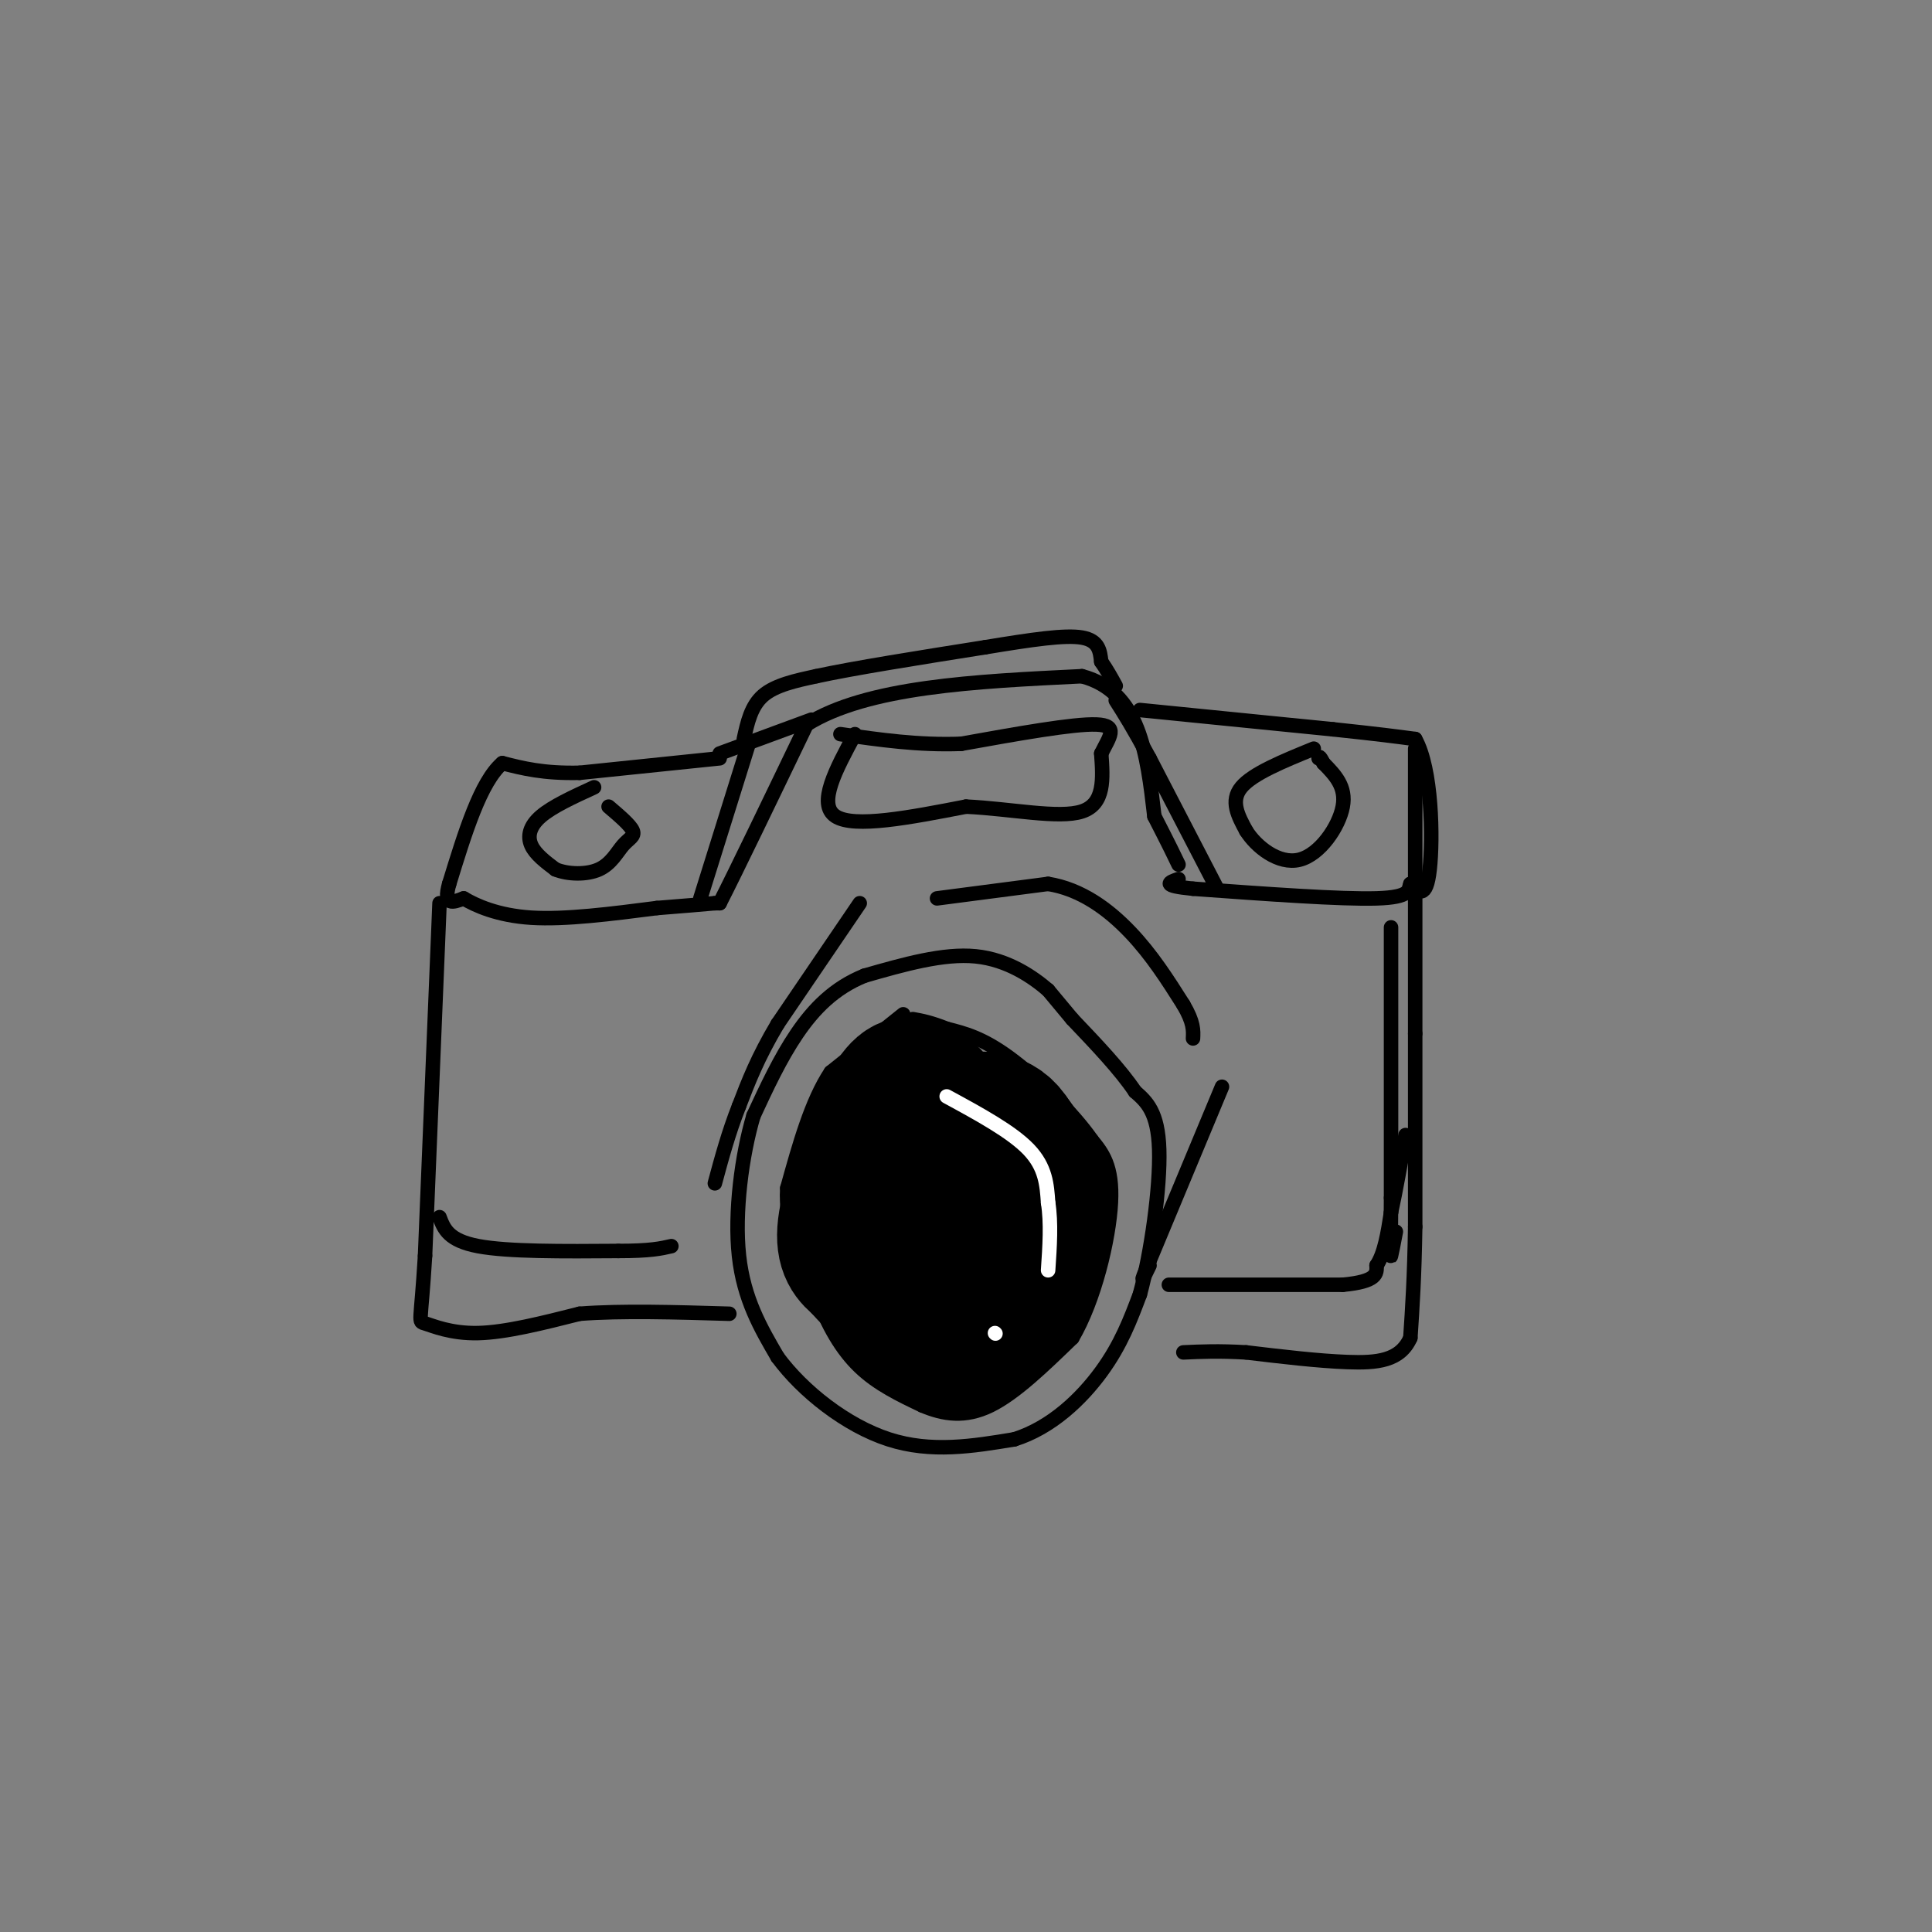 <svg viewBox='0 0 400 400' version='1.1' xmlns='http://www.w3.org/2000/svg' xmlns:xlink='http://www.w3.org/1999/xlink'><rect x="0" y="0" width="400" height="400" fill="#808080" stroke="none"/><g fill='none' stroke='rgb(0,0,0)' stroke-width='3' stroke-linecap='round' stroke-linejoin='round'><path d='M149,157c0.000,0.000 -29.000,3.000 -29,3'/><path d='M120,160c-7.500,0.167 -11.750,-0.917 -16,-2'/><path d='M104,158c-4.500,3.833 -7.750,14.417 -11,25'/><path d='M93,183c-1.333,4.667 0.833,3.833 3,3'/><path d='M96,186c2.422,1.444 6.978,3.556 14,4c7.022,0.444 16.511,-0.778 26,-2'/><path d='M136,188c6.333,-0.500 9.167,-0.750 12,-1'/><path d='M148,187c0.000,0.000 1.000,0.000 1,0'/><path d='M149,187c3.167,-6.167 10.583,-21.583 18,-37'/><path d='M167,150c12.500,-7.833 34.750,-8.917 57,-10'/><path d='M224,140c12.000,3.167 13.500,16.083 15,29'/><path d='M239,169c3.333,6.500 4.167,8.250 5,10'/><path d='M149,156c0.000,0.000 19.000,-7.000 19,-7'/><path d='M177,152c-3.917,7.250 -7.833,14.500 -4,17c3.833,2.500 15.417,0.250 27,-2'/><path d='M200,167c9.356,0.444 19.244,2.556 24,1c4.756,-1.556 4.378,-6.778 4,-12'/><path d='M228,156c1.644,-3.378 3.756,-5.822 -1,-6c-4.756,-0.178 -16.378,1.911 -28,4'/><path d='M199,154c-8.833,0.333 -16.917,-0.833 -25,-2'/><path d='M236,147c0.000,0.000 40.000,4.000 40,4'/><path d='M276,151c9.500,1.000 13.250,1.500 17,2'/><path d='M293,153c3.489,6.178 3.711,20.622 3,27c-0.711,6.378 -2.356,4.689 -4,3'/><path d='M292,183c-0.489,1.222 0.289,2.778 -7,3c-7.289,0.222 -22.644,-0.889 -38,-2'/><path d='M247,184c-6.833,-0.667 -4.917,-1.333 -3,-2'/><path d='M252,184c0.000,0.000 -14.000,-27.000 -14,-27'/><path d='M238,157c-3.500,-6.500 -5.250,-9.250 -7,-12'/><path d='M145,186c0.000,0.000 10.000,-32.000 10,-32'/><path d='M154,153c0.750,-3.417 1.500,-6.833 4,-9c2.500,-2.167 6.750,-3.083 11,-4'/><path d='M169,140c7.667,-1.667 21.333,-3.833 35,-6'/><path d='M204,134c9.711,-1.600 16.489,-2.600 20,-2c3.511,0.600 3.756,2.800 4,5'/><path d='M228,137c1.167,1.667 2.083,3.333 3,5'/><path d='M272,155c-6.333,2.583 -12.667,5.167 -15,8c-2.333,2.833 -0.667,5.917 1,9'/><path d='M258,172c2.060,3.298 6.708,7.042 11,6c4.292,-1.042 8.226,-6.869 9,-11c0.774,-4.131 -1.613,-6.565 -4,-9'/><path d='M274,158c-0.833,-1.667 -0.917,-1.333 -1,-1'/><path d='M123,163c-4.311,1.978 -8.622,3.956 -11,6c-2.378,2.044 -2.822,4.156 -2,6c0.822,1.844 2.911,3.422 5,5'/><path d='M115,180c2.557,1.045 6.448,1.156 9,0c2.552,-1.156 3.764,-3.581 5,-5c1.236,-1.419 2.496,-1.834 2,-3c-0.496,-1.166 -2.748,-3.083 -5,-5'/><path d='M222,211c0.000,0.000 -5.000,-6.000 -5,-6'/><path d='M217,205c-3.089,-2.667 -8.311,-6.333 -15,-7c-6.689,-0.667 -14.844,1.667 -23,4'/><path d='M179,202c-6.289,2.533 -10.511,6.867 -14,12c-3.489,5.133 -6.244,11.067 -9,17'/><path d='M156,231c-2.422,8.156 -3.978,20.044 -3,29c0.978,8.956 4.489,14.978 8,21'/><path d='M161,281c5.200,7.044 14.200,14.156 23,17c8.800,2.844 17.400,1.422 26,0'/><path d='M210,298c7.689,-2.400 13.911,-8.400 18,-14c4.089,-5.600 6.044,-10.800 8,-16'/><path d='M236,268c2.356,-8.622 4.244,-22.178 4,-30c-0.244,-7.822 -2.622,-9.911 -5,-12'/><path d='M235,226c-3.000,-4.500 -8.000,-9.750 -13,-15'/><path d='M178,187c0.000,0.000 -17.000,25.000 -17,25'/><path d='M161,212c-4.167,7.000 -6.083,12.000 -8,17'/><path d='M153,229c-2.167,5.500 -3.583,10.750 -5,16'/><path d='M253,225c0.000,0.000 -15.000,36.000 -15,36'/><path d='M238,261c-2.500,6.167 -1.250,3.583 0,1'/><path d='M194,186c0.000,0.000 23.000,-3.000 23,-3'/><path d='M217,183c6.867,1.089 12.533,5.311 17,10c4.467,4.689 7.733,9.844 11,15'/><path d='M245,208c2.167,3.667 2.083,5.333 2,7'/><path d='M187,210c0.000,0.000 -15.000,12.000 -15,12'/><path d='M172,222c-4.000,6.000 -6.500,15.000 -9,24'/><path d='M163,246c-0.500,7.667 2.750,14.833 6,22'/><path d='M169,268c2.356,6.400 5.244,11.400 9,15c3.756,3.600 8.378,5.800 13,8'/><path d='M191,291c4.378,1.867 8.822,2.533 14,0c5.178,-2.533 11.089,-8.267 17,-14'/><path d='M222,277c4.600,-7.822 7.600,-20.378 8,-28c0.400,-7.622 -1.800,-10.311 -4,-13'/><path d='M226,236c-3.822,-5.533 -11.378,-12.867 -17,-17c-5.622,-4.133 -9.311,-5.067 -13,-6'/><path d='M196,213c-3.333,-1.333 -5.167,-1.667 -7,-2'/></g>
<g fill='none' stroke='rgb(0,0,0)' stroke-width='28' stroke-linecap='round' stroke-linejoin='round'><path d='M193,227c-2.000,-1.667 -4.000,-3.333 -6,-2c-2.000,1.333 -4.000,5.667 -6,10'/><path d='M181,235c-2.400,5.422 -5.400,13.978 -6,19c-0.600,5.022 1.200,6.511 3,8'/><path d='M178,262c3.333,4.000 10.167,10.000 17,16'/><path d='M195,278c4.289,2.222 6.511,-0.222 9,-3c2.489,-2.778 5.244,-5.889 8,-9'/><path d='M212,266c2.400,-4.600 4.400,-11.600 4,-17c-0.400,-5.400 -3.200,-9.200 -6,-13'/><path d='M210,236c-1.774,-2.857 -3.208,-3.500 -5,-4c-1.792,-0.500 -3.940,-0.857 -5,4c-1.060,4.857 -1.030,14.929 -1,25'/></g>
<g fill='none' stroke='rgb(255,255,255)' stroke-width='3' stroke-linecap='round' stroke-linejoin='round'><path d='M196,227c6.750,3.667 13.500,7.333 17,11c3.500,3.667 3.750,7.333 4,11'/><path d='M217,249c0.667,4.167 0.333,9.083 0,14'/><path d='M206,276c0.000,0.000 0.100,0.100 0.1,0.1'/></g>
<g fill='none' stroke='rgb(0,0,0)' stroke-width='3' stroke-linecap='round' stroke-linejoin='round'><path d='M293,155c0.000,0.000 0.000,59.000 0,59'/><path d='M293,214c0.000,16.500 0.000,28.250 0,40'/><path d='M293,254c-0.167,10.500 -0.583,16.750 -1,23'/><path d='M292,277c-2.111,4.778 -6.889,5.222 -13,5c-6.111,-0.222 -13.556,-1.111 -21,-2'/><path d='M258,280c-5.667,-0.333 -9.333,-0.167 -13,0'/><path d='M91,187c0.000,0.000 -3.000,73.000 -3,73'/><path d='M88,260c-0.869,14.298 -1.542,13.542 0,14c1.542,0.458 5.298,2.131 11,2c5.702,-0.131 13.351,-2.065 21,-4'/><path d='M120,272c8.667,-0.667 19.833,-0.333 31,0'/><path d='M242,266c0.000,0.000 36.000,0.000 36,0'/><path d='M278,266c7.167,-0.667 7.083,-2.333 7,-4'/><path d='M285,262c1.667,-2.500 2.333,-6.750 3,-11'/><path d='M288,251c1.000,-4.500 2.000,-10.250 3,-16'/><path d='M288,192c0.000,0.000 0.000,56.000 0,56'/><path d='M288,248c-0.044,11.600 -0.156,12.600 0,12c0.156,-0.600 0.578,-2.800 1,-5'/><path d='M91,252c0.917,2.417 1.833,4.833 8,6c6.167,1.167 17.583,1.083 29,1'/><path d='M128,259c6.667,0.000 8.833,-0.500 11,-1'/></g>
</svg>